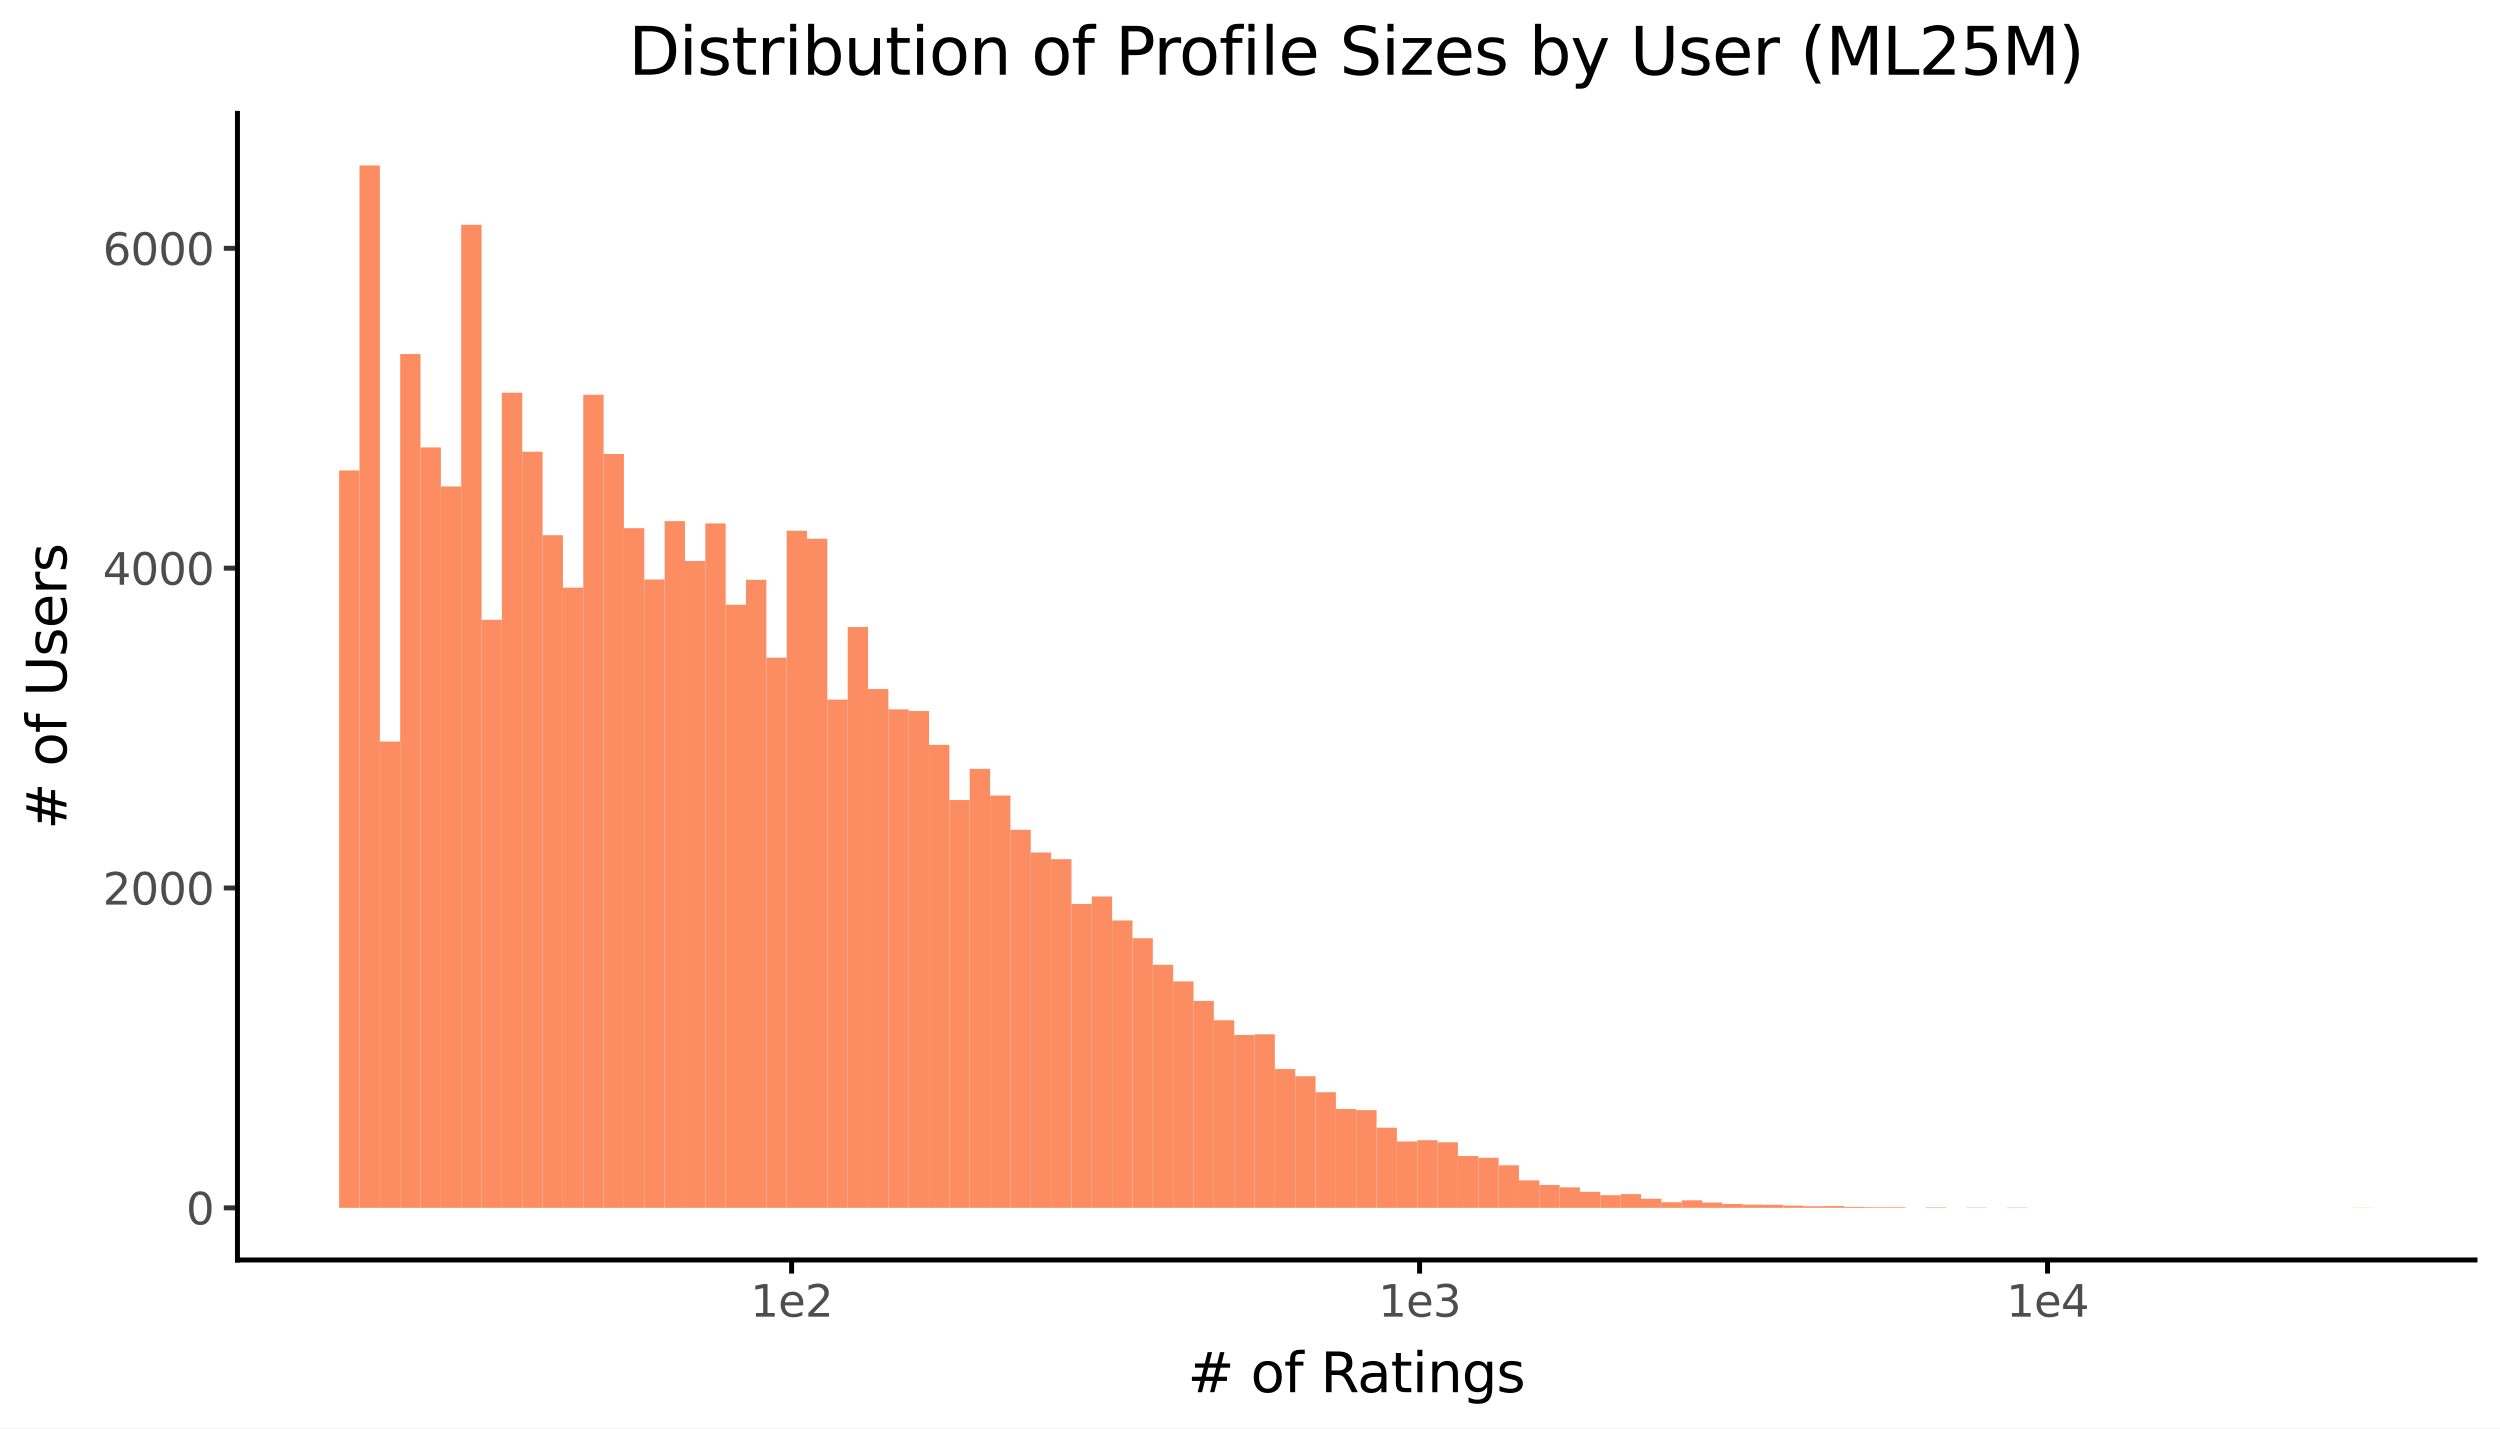 <svg xmlns:xlink="http://www.w3.org/1999/xlink" xmlns="http://www.w3.org/2000/svg" width="504pt" height="288pt" viewBox="0 0 504 288" version="1.1">
 <rect x="0" y="0" width="504" height="288" fill="#808080" stroke="none"/>
 <defs>
  <style type="text/css">*{stroke-linejoin: round; stroke-linecap: butt}</style>
 </defs>
 <g id="figure_1">
  <g id="patch_1">
   <path d="M 0 288  L 504 288  L 504 0  L 0 0  z " style="fill: #ffffff; stroke: #ffffff; stroke-linejoin: miter"/>
  </g>
  <g id="axes_1">
   <g id="patch_2">
    <path d="M 47.872 254.007  L 498.96 254.007  L 498.96 22.855  L 47.872 22.855  z " style="fill: #ffffff"/>
   </g>
   <g id="matplotlib.axis_1">
    <g id="xtick_1">
     <g id="line2d_1">
      <defs>
       <path id="md0ca471e26" d="M 0 0  L 0 2.75  " style="stroke: #000000"/>
      </defs>
      <g>
       <use xlink:href="#md0ca471e26" x="159.589" y="254.007" style="stroke: #000000"/>
      </g>
     </g>
     <g id="text_1">
      <!-- 1e2 -->
      <g style="fill: #4d4d4d" transform="translate(151.283 265.444) scale(0.088 -0.088)">
       <defs>
        <path id="DejaVuSans-31" d="M 794 531  L 1825 531  L 1825 4091  L 703 3866  L 703 4441  L 1819 4666  L 2450 4666  L 2450 531  L 3481 531  L 3481 0  L 794 0  L 794 531  z " transform="scale(0.016)"/>
        <path id="DejaVuSans-65" d="M 3597 1894  L 3597 1613  L 953 1613  Q 991 1019 1311 708  Q 1631 397 2203 397  Q 2534 397 2845 478  Q 3156 559 3463 722  L 3463 178  Q 3153 47 2828 -22  Q 2503 -91 2169 -91  Q 1331 -91 842 396  Q 353 884 353 1716  Q 353 2575 817 3079  Q 1281 3584 2069 3584  Q 2775 3584 3186 3129  Q 3597 2675 3597 1894  z M 3022 2063  Q 3016 2534 2758 2815  Q 2500 3097 2075 3097  Q 1594 3097 1305 2825  Q 1016 2553 972 2059  L 3022 2063  z " transform="scale(0.016)"/>
        <path id="DejaVuSans-32" d="M 1228 531  L 3431 531  L 3431 0  L 469 0  L 469 531  Q 828 903 1448 1529  Q 2069 2156 2228 2338  Q 2531 2678 2651 2914  Q 2772 3150 2772 3378  Q 2772 3750 2511 3984  Q 2250 4219 1831 4219  Q 1534 4219 1204 4116  Q 875 4013 500 3803  L 500 4441  Q 881 4594 1212 4672  Q 1544 4750 1819 4750  Q 2544 4750 2975 4387  Q 3406 4025 3406 3419  Q 3406 3131 3298 2873  Q 3191 2616 2906 2266  Q 2828 2175 2409 1742  Q 1991 1309 1228 531  z " transform="scale(0.016)"/>
       </defs>
       <use xlink:href="#DejaVuSans-31"/>
       <use xlink:href="#DejaVuSans-65" transform="translate(63.623 0)"/>
       <use xlink:href="#DejaVuSans-32" transform="translate(125.146 0)"/>
      </g>
     </g>
    </g>
    <g id="xtick_2">
     <g id="line2d_2">
      <g>
       <use xlink:href="#md0ca471e26" x="286.187" y="254.007" style="stroke: #000000"/>
      </g>
     </g>
     <g id="text_2">
      <!-- 1e3 -->
      <g style="fill: #4d4d4d" transform="translate(277.88 265.444) scale(0.088 -0.088)">
       <defs>
        <path id="DejaVuSans-33" d="M 2597 2516  Q 3050 2419 3304 2112  Q 3559 1806 3559 1356  Q 3559 666 3084 287  Q 2609 -91 1734 -91  Q 1441 -91 1130 -33  Q 819 25 488 141  L 488 750  Q 750 597 1062 519  Q 1375 441 1716 441  Q 2309 441 2620 675  Q 2931 909 2931 1356  Q 2931 1769 2642 2001  Q 2353 2234 1838 2234  L 1294 2234  L 1294 2753  L 1863 2753  Q 2328 2753 2575 2939  Q 2822 3125 2822 3475  Q 2822 3834 2567 4026  Q 2313 4219 1838 4219  Q 1578 4219 1281 4162  Q 984 4106 628 3988  L 628 4550  Q 988 4650 1302 4700  Q 1616 4750 1894 4750  Q 2613 4750 3031 4423  Q 3450 4097 3450 3541  Q 3450 3153 3228 2886  Q 3006 2619 2597 2516  z " transform="scale(0.016)"/>
       </defs>
       <use xlink:href="#DejaVuSans-31"/>
       <use xlink:href="#DejaVuSans-65" transform="translate(63.623 0)"/>
       <use xlink:href="#DejaVuSans-33" transform="translate(125.146 0)"/>
      </g>
     </g>
    </g>
    <g id="xtick_3">
     <g id="line2d_3">
      <g>
       <use xlink:href="#md0ca471e26" x="412.784" y="254.007" style="stroke: #000000"/>
      </g>
     </g>
     <g id="text_3">
      <!-- 1e4 -->
      <g style="fill: #4d4d4d" transform="translate(404.478 265.444) scale(0.088 -0.088)">
       <defs>
        <path id="DejaVuSans-34" d="M 2419 4116  L 825 1625  L 2419 1625  L 2419 4116  z M 2253 4666  L 3047 4666  L 3047 1625  L 3713 1625  L 3713 1100  L 3047 1100  L 3047 0  L 2419 0  L 2419 1100  L 313 1100  L 313 1709  L 2253 4666  z " transform="scale(0.016)"/>
       </defs>
       <use xlink:href="#DejaVuSans-31"/>
       <use xlink:href="#DejaVuSans-65" transform="translate(63.623 0)"/>
       <use xlink:href="#DejaVuSans-34" transform="translate(125.146 0)"/>
      </g>
     </g>
    </g>
    <g id="xtick_4"/>
    <g id="xtick_5"/>
    <g id="xtick_6"/>
    <g id="xtick_7"/>
    <g id="xtick_8"/>
    <g id="xtick_9"/>
    <g id="xtick_10"/>
    <g id="xtick_11"/>
    <g id="xtick_12"/>
    <g id="xtick_13"/>
    <g id="xtick_14"/>
    <g id="xtick_15"/>
    <g id="xtick_16"/>
    <g id="xtick_17"/>
    <g id="xtick_18"/>
    <g id="xtick_19"/>
    <g id="xtick_20"/>
    <g id="xtick_21"/>
    <g id="xtick_22"/>
    <g id="xtick_23"/>
    <g id="xtick_24"/>
    <g id="xtick_25"/>
    <g id="xtick_26"/>
    <g id="xtick_27"/>
    <g id="xtick_28"/>
    <g id="xtick_29"/>
    <g id="xtick_30"/>
   </g>
   <g id="matplotlib.axis_2">
    <g id="ytick_1">
     <g id="line2d_4">
      <path d="M 47.872 243.5  " style="fill: none; stroke: #333333; stroke-width: 1.5; stroke-linecap: square"/>
      <defs>
       <path id="m170c5e0c5e" d="M 0 0  L -2.75 0  " style="stroke: #333333"/>
      </defs>
      <g>
       <use xlink:href="#m170c5e0c5e" x="47.872" y="243.5" style="fill: #333333; stroke: #333333"/>
      </g>
     </g>
     <g id="text_4">
      <!-- 0 -->
      <g style="fill: #4d4d4d" transform="translate(37.523 246.844) scale(0.088 -0.088)">
       <defs>
        <path id="DejaVuSans-30" d="M 2034 4250  Q 1547 4250 1301 3770  Q 1056 3291 1056 2328  Q 1056 1369 1301 889  Q 1547 409 2034 409  Q 2525 409 2770 889  Q 3016 1369 3016 2328  Q 3016 3291 2770 3770  Q 2525 4250 2034 4250  z M 2034 4750  Q 2819 4750 3233 4129  Q 3647 3509 3647 2328  Q 3647 1150 3233 529  Q 2819 -91 2034 -91  Q 1250 -91 836 529  Q 422 1150 422 2328  Q 422 3509 836 4129  Q 1250 4750 2034 4750  z " transform="scale(0.016)"/>
       </defs>
       <use xlink:href="#DejaVuSans-30"/>
      </g>
     </g>
    </g>
    <g id="ytick_2">
     <g id="line2d_5">
      <path d="M 47.872 179.021  " style="fill: none; stroke: #333333; stroke-width: 1.5; stroke-linecap: square"/>
      <g>
       <use xlink:href="#m170c5e0c5e" x="47.872" y="179.021" style="fill: #333333; stroke: #333333"/>
      </g>
     </g>
     <g id="text_5">
      <!-- 2000 -->
      <g style="fill: #4d4d4d" transform="translate(20.726 182.364) scale(0.088 -0.088)">
       <use xlink:href="#DejaVuSans-32"/>
       <use xlink:href="#DejaVuSans-30" transform="translate(63.623 0)"/>
       <use xlink:href="#DejaVuSans-30" transform="translate(127.246 0)"/>
       <use xlink:href="#DejaVuSans-30" transform="translate(190.869 0)"/>
      </g>
     </g>
    </g>
    <g id="ytick_3">
     <g id="line2d_6">
      <path d="M 47.872 114.542  " style="fill: none; stroke: #333333; stroke-width: 1.5; stroke-linecap: square"/>
      <g>
       <use xlink:href="#m170c5e0c5e" x="47.872" y="114.542" style="fill: #333333; stroke: #333333"/>
      </g>
     </g>
     <g id="text_6">
      <!-- 4000 -->
      <g style="fill: #4d4d4d" transform="translate(20.726 117.885) scale(0.088 -0.088)">
       <use xlink:href="#DejaVuSans-34"/>
       <use xlink:href="#DejaVuSans-30" transform="translate(63.623 0)"/>
       <use xlink:href="#DejaVuSans-30" transform="translate(127.246 0)"/>
       <use xlink:href="#DejaVuSans-30" transform="translate(190.869 0)"/>
      </g>
     </g>
    </g>
    <g id="ytick_4">
     <g id="line2d_7">
      <path d="M 47.872 50.062  " style="fill: none; stroke: #333333; stroke-width: 1.5; stroke-linecap: square"/>
      <g>
       <use xlink:href="#m170c5e0c5e" x="47.872" y="50.062" style="fill: #333333; stroke: #333333"/>
      </g>
     </g>
     <g id="text_7">
      <!-- 6000 -->
      <g style="fill: #4d4d4d" transform="translate(20.726 53.406) scale(0.088 -0.088)">
       <defs>
        <path id="DejaVuSans-36" d="M 2113 2584  Q 1688 2584 1439 2293  Q 1191 2003 1191 1497  Q 1191 994 1439 701  Q 1688 409 2113 409  Q 2538 409 2786 701  Q 3034 994 3034 1497  Q 3034 2003 2786 2293  Q 2538 2584 2113 2584  z M 3366 4563  L 3366 3988  Q 3128 4100 2886 4159  Q 2644 4219 2406 4219  Q 1781 4219 1451 3797  Q 1122 3375 1075 2522  Q 1259 2794 1537 2939  Q 1816 3084 2150 3084  Q 2853 3084 3261 2657  Q 3669 2231 3669 1497  Q 3669 778 3244 343  Q 2819 -91 2113 -91  Q 1303 -91 875 529  Q 447 1150 447 2328  Q 447 3434 972 4092  Q 1497 4750 2381 4750  Q 2619 4750 2861 4703  Q 3103 4656 3366 4563  z " transform="scale(0.016)"/>
       </defs>
       <use xlink:href="#DejaVuSans-36"/>
       <use xlink:href="#DejaVuSans-30" transform="translate(63.623 0)"/>
       <use xlink:href="#DejaVuSans-30" transform="translate(127.246 0)"/>
       <use xlink:href="#DejaVuSans-30" transform="translate(190.869 0)"/>
      </g>
     </g>
    </g>
    <g id="ytick_5"/>
    <g id="ytick_6"/>
    <g id="ytick_7"/>
   </g>
   <g id="PolyCollection_1">
    <path d="M 68.376 243.5  L 68.376 94.843  L 72.477 94.843  L 72.477 243.5  z " clip-path="url(#p51cc320e4d)" style="fill: #fc8d62"/>
    <path d="M 72.477 243.5  L 72.477 33.362  L 76.578 33.362  L 76.578 243.5  z " clip-path="url(#p51cc320e4d)" style="fill: #fc8d62"/>
    <path d="M 76.578 243.5  L 76.578 149.489  L 80.678 149.489  L 80.678 243.5  z " clip-path="url(#p51cc320e4d)" style="fill: #fc8d62"/>
    <path d="M 80.678 243.5  L 80.678 71.373  L 84.779 71.373  L 84.779 243.5  z " clip-path="url(#p51cc320e4d)" style="fill: #fc8d62"/>
    <path d="M 84.779 243.5  L 84.779 90.201  L 88.88 90.201  L 88.88 243.5  z " clip-path="url(#p51cc320e4d)" style="fill: #fc8d62"/>
    <path d="M 88.88 243.5  L 88.88 98.067  L 92.981 98.067  L 92.981 243.5  z " clip-path="url(#p51cc320e4d)" style="fill: #fc8d62"/>
    <path d="M 92.981 243.5  L 92.981 45.323  L 97.082 45.323  L 97.082 243.5  z " clip-path="url(#p51cc320e4d)" style="fill: #fc8d62"/>
    <path d="M 97.082 243.5  L 97.082 124.955  L 101.182 124.955  L 101.182 243.5  z " clip-path="url(#p51cc320e4d)" style="fill: #fc8d62"/>
    <path d="M 101.182 243.5  L 101.182 79.175  L 105.283 79.175  L 105.283 243.5  z " clip-path="url(#p51cc320e4d)" style="fill: #fc8d62"/>
    <path d="M 105.283 243.5  L 105.283 91.071  L 109.384 91.071  L 109.384 243.5  z " clip-path="url(#p51cc320e4d)" style="fill: #fc8d62"/>
    <path d="M 109.384 243.5  L 109.384 107.9  L 113.485 107.9  L 113.485 243.5  z " clip-path="url(#p51cc320e4d)" style="fill: #fc8d62"/>
    <path d="M 113.485 243.5  L 113.485 118.475  L 117.586 118.475  L 117.586 243.5  z " clip-path="url(#p51cc320e4d)" style="fill: #fc8d62"/>
    <path d="M 117.586 243.5  L 117.586 79.594  L 121.686 79.594  L 121.686 243.5  z " clip-path="url(#p51cc320e4d)" style="fill: #fc8d62"/>
    <path d="M 121.686 243.5  L 121.686 91.522  L 125.787 91.522  L 125.787 243.5  z " clip-path="url(#p51cc320e4d)" style="fill: #fc8d62"/>
    <path d="M 125.787 243.5  L 125.787 106.482  L 129.888 106.482  L 129.888 243.5  z " clip-path="url(#p51cc320e4d)" style="fill: #fc8d62"/>
    <path d="M 129.888 243.5  L 129.888 116.831  L 133.989 116.831  L 133.989 243.5  z " clip-path="url(#p51cc320e4d)" style="fill: #fc8d62"/>
    <path d="M 133.989 243.5  L 133.989 105.063  L 138.09 105.063  L 138.09 243.5  z " clip-path="url(#p51cc320e4d)" style="fill: #fc8d62"/>
    <path d="M 138.09 243.5  L 138.09 113.091  L 142.19 113.091  L 142.19 243.5  z " clip-path="url(#p51cc320e4d)" style="fill: #fc8d62"/>
    <path d="M 142.19 243.5  L 142.19 105.514  L 146.291 105.514  L 146.291 243.5  z " clip-path="url(#p51cc320e4d)" style="fill: #fc8d62"/>
    <path d="M 146.291 243.5  L 146.291 121.924  L 150.392 121.924  L 150.392 243.5  z " clip-path="url(#p51cc320e4d)" style="fill: #fc8d62"/>
    <path d="M 150.392 243.5  L 150.392 116.895  L 154.493 116.895  L 154.493 243.5  z " clip-path="url(#p51cc320e4d)" style="fill: #fc8d62"/>
    <path d="M 154.493 243.5  L 154.493 132.596  L 158.594 132.596  L 158.594 243.5  z " clip-path="url(#p51cc320e4d)" style="fill: #fc8d62"/>
    <path d="M 158.594 243.5  L 158.594 106.998  L 162.694 106.998  L 162.694 243.5  z " clip-path="url(#p51cc320e4d)" style="fill: #fc8d62"/>
    <path d="M 162.694 243.5  L 162.694 108.609  L 166.795 108.609  L 166.795 243.5  z " clip-path="url(#p51cc320e4d)" style="fill: #fc8d62"/>
    <path d="M 166.795 243.5  L 166.795 141.043  L 170.896 141.043  L 170.896 243.5  z " clip-path="url(#p51cc320e4d)" style="fill: #fc8d62"/>
    <path d="M 170.896 243.5  L 170.896 126.406  L 174.997 126.406  L 174.997 243.5  z " clip-path="url(#p51cc320e4d)" style="fill: #fc8d62"/>
    <path d="M 174.997 243.5  L 174.997 138.915  L 179.098 138.915  L 179.098 243.5  z " clip-path="url(#p51cc320e4d)" style="fill: #fc8d62"/>
    <path d="M 179.098 243.5  L 179.098 143.009  L 183.198 143.009  L 183.198 243.5  z " clip-path="url(#p51cc320e4d)" style="fill: #fc8d62"/>
    <path d="M 183.198 243.5  L 183.198 143.332  L 187.299 143.332  L 187.299 243.5  z " clip-path="url(#p51cc320e4d)" style="fill: #fc8d62"/>
    <path d="M 187.299 243.5  L 187.299 150.166  L 191.4 150.166  L 191.4 243.5  z " clip-path="url(#p51cc320e4d)" style="fill: #fc8d62"/>
    <path d="M 191.4 243.5  L 191.4 161.289  L 195.501 161.289  L 195.501 243.5  z " clip-path="url(#p51cc320e4d)" style="fill: #fc8d62"/>
    <path d="M 195.501 243.5  L 195.501 155.002  L 199.602 155.002  L 199.602 243.5  z " clip-path="url(#p51cc320e4d)" style="fill: #fc8d62"/>
    <path d="M 199.602 243.5  L 199.602 160.386  L 203.702 160.386  L 203.702 243.5  z " clip-path="url(#p51cc320e4d)" style="fill: #fc8d62"/>
    <path d="M 203.702 243.5  L 203.702 167.286  L 207.803 167.286  L 207.803 243.5  z " clip-path="url(#p51cc320e4d)" style="fill: #fc8d62"/>
    <path d="M 207.803 243.5  L 207.803 171.864  L 211.904 171.864  L 211.904 243.5  z " clip-path="url(#p51cc320e4d)" style="fill: #fc8d62"/>
    <path d="M 211.904 243.5  L 211.904 173.218  L 216.005 173.218  L 216.005 243.5  z " clip-path="url(#p51cc320e4d)" style="fill: #fc8d62"/>
    <path d="M 216.005 243.5  L 216.005 182.245  L 220.106 182.245  L 220.106 243.5  z " clip-path="url(#p51cc320e4d)" style="fill: #fc8d62"/>
    <path d="M 220.106 243.5  L 220.106 180.73  L 224.206 180.73  L 224.206 243.5  z " clip-path="url(#p51cc320e4d)" style="fill: #fc8d62"/>
    <path d="M 224.206 243.5  L 224.206 185.566  L 228.307 185.566  L 228.307 243.5  z " clip-path="url(#p51cc320e4d)" style="fill: #fc8d62"/>
    <path d="M 228.307 243.5  L 228.307 189.144  L 232.408 189.144  L 232.408 243.5  z " clip-path="url(#p51cc320e4d)" style="fill: #fc8d62"/>
    <path d="M 232.408 243.5  L 232.408 194.496  L 236.509 194.496  L 236.509 243.5  z " clip-path="url(#p51cc320e4d)" style="fill: #fc8d62"/>
    <path d="M 236.509 243.5  L 236.509 197.849  L 240.61 197.849  L 240.61 243.5  z " clip-path="url(#p51cc320e4d)" style="fill: #fc8d62"/>
    <path d="M 240.61 243.5  L 240.61 201.782  L 244.71 201.782  L 244.71 243.5  z " clip-path="url(#p51cc320e4d)" style="fill: #fc8d62"/>
    <path d="M 244.71 243.5  L 244.71 205.683  L 248.811 205.683  L 248.811 243.5  z " clip-path="url(#p51cc320e4d)" style="fill: #fc8d62"/>
    <path d="M 248.811 243.5  L 248.811 208.649  L 252.912 208.649  L 252.912 243.5  z " clip-path="url(#p51cc320e4d)" style="fill: #fc8d62"/>
    <path d="M 252.912 243.5  L 252.912 208.52  L 257.013 208.52  L 257.013 243.5  z " clip-path="url(#p51cc320e4d)" style="fill: #fc8d62"/>
    <path d="M 257.013 243.5  L 257.013 215.516  L 261.114 215.516  L 261.114 243.5  z " clip-path="url(#p51cc320e4d)" style="fill: #fc8d62"/>
    <path d="M 261.114 243.5  L 261.114 216.967  L 265.214 216.967  L 265.214 243.5  z " clip-path="url(#p51cc320e4d)" style="fill: #fc8d62"/>
    <path d="M 265.214 243.5  L 265.214 220.191  L 269.315 220.191  L 269.315 243.5  z " clip-path="url(#p51cc320e4d)" style="fill: #fc8d62"/>
    <path d="M 269.315 243.5  L 269.315 223.576  L 273.416 223.576  L 273.416 243.5  z " clip-path="url(#p51cc320e4d)" style="fill: #fc8d62"/>
    <path d="M 273.416 243.5  L 273.416 223.802  L 277.517 223.802  L 277.517 243.5  z " clip-path="url(#p51cc320e4d)" style="fill: #fc8d62"/>
    <path d="M 277.517 243.5  L 277.517 227.348  L 281.618 227.348  L 281.618 243.5  z " clip-path="url(#p51cc320e4d)" style="fill: #fc8d62"/>
    <path d="M 281.618 243.5  L 281.618 230.121  L 285.718 230.121  L 285.718 243.5  z " clip-path="url(#p51cc320e4d)" style="fill: #fc8d62"/>
    <path d="M 285.718 243.5  L 285.718 229.863  L 289.819 229.863  L 289.819 243.5  z " clip-path="url(#p51cc320e4d)" style="fill: #fc8d62"/>
    <path d="M 289.819 243.5  L 289.819 230.282  L 293.92 230.282  L 293.92 243.5  z " clip-path="url(#p51cc320e4d)" style="fill: #fc8d62"/>
    <path d="M 293.92 243.5  L 293.92 233.055  L 298.021 233.055  L 298.021 243.5  z " clip-path="url(#p51cc320e4d)" style="fill: #fc8d62"/>
    <path d="M 298.021 243.5  L 298.021 233.409  L 302.122 233.409  L 302.122 243.5  z " clip-path="url(#p51cc320e4d)" style="fill: #fc8d62"/>
    <path d="M 302.122 243.5  L 302.122 234.925  L 306.222 234.925  L 306.222 243.5  z " clip-path="url(#p51cc320e4d)" style="fill: #fc8d62"/>
    <path d="M 306.222 243.5  L 306.222 237.955  L 310.323 237.955  L 310.323 243.5  z " clip-path="url(#p51cc320e4d)" style="fill: #fc8d62"/>
    <path d="M 310.323 243.5  L 310.323 238.89  L 314.424 238.89  L 314.424 243.5  z " clip-path="url(#p51cc320e4d)" style="fill: #fc8d62"/>
    <path d="M 314.424 243.5  L 314.424 239.374  L 318.525 239.374  L 318.525 243.5  z " clip-path="url(#p51cc320e4d)" style="fill: #fc8d62"/>
    <path d="M 318.525 243.5  L 318.525 240.276  L 322.626 240.276  L 322.626 243.5  z " clip-path="url(#p51cc320e4d)" style="fill: #fc8d62"/>
    <path d="M 322.626 243.5  L 322.626 240.953  L 326.726 240.953  L 326.726 243.5  z " clip-path="url(#p51cc320e4d)" style="fill: #fc8d62"/>
    <path d="M 326.726 243.5  L 326.726 240.728  L 330.827 240.728  L 330.827 243.5  z " clip-path="url(#p51cc320e4d)" style="fill: #fc8d62"/>
    <path d="M 330.827 243.5  L 330.827 241.663  L 334.928 241.663  L 334.928 243.5  z " clip-path="url(#p51cc320e4d)" style="fill: #fc8d62"/>
    <path d="M 334.928 243.5  L 334.928 242.372  L 339.029 242.372  L 339.029 243.5  z " clip-path="url(#p51cc320e4d)" style="fill: #fc8d62"/>
    <path d="M 339.029 243.5  L 339.029 241.985  L 343.13 241.985  L 343.13 243.5  z " clip-path="url(#p51cc320e4d)" style="fill: #fc8d62"/>
    <path d="M 343.13 243.5  L 343.13 242.436  L 347.23 242.436  L 347.23 243.5  z " clip-path="url(#p51cc320e4d)" style="fill: #fc8d62"/>
    <path d="M 347.23 243.5  L 347.23 242.727  L 351.331 242.727  L 351.331 243.5  z " clip-path="url(#p51cc320e4d)" style="fill: #fc8d62"/>
    <path d="M 351.331 243.5  L 351.331 242.856  L 355.432 242.856  L 355.432 243.5  z " clip-path="url(#p51cc320e4d)" style="fill: #fc8d62"/>
    <path d="M 355.432 243.5  L 355.432 242.888  L 359.533 242.888  L 359.533 243.5  z " clip-path="url(#p51cc320e4d)" style="fill: #fc8d62"/>
    <path d="M 359.533 243.5  L 359.533 243.049  L 363.634 243.049  L 363.634 243.5  z " clip-path="url(#p51cc320e4d)" style="fill: #fc8d62"/>
    <path d="M 363.634 243.5  L 363.634 243.178  L 367.734 243.178  L 367.734 243.5  z " clip-path="url(#p51cc320e4d)" style="fill: #fc8d62"/>
    <path d="M 367.734 243.5  L 367.734 243.146  L 371.835 243.146  L 371.835 243.5  z " clip-path="url(#p51cc320e4d)" style="fill: #fc8d62"/>
    <path d="M 371.835 243.5  L 371.835 243.307  L 375.936 243.307  L 375.936 243.5  z " clip-path="url(#p51cc320e4d)" style="fill: #fc8d62"/>
    <path d="M 375.936 243.5  L 375.936 243.371  L 380.037 243.371  L 380.037 243.5  z " clip-path="url(#p51cc320e4d)" style="fill: #fc8d62"/>
    <path d="M 380.037 243.5  L 380.037 243.371  L 384.138 243.371  L 384.138 243.5  z " clip-path="url(#p51cc320e4d)" style="fill: #fc8d62"/>
    <path d="M 384.138 243.5  L 384.138 243.5  L 388.238 243.5  L 388.238 243.5  z " clip-path="url(#p51cc320e4d)" style="fill: #fc8d62"/>
    <path d="M 388.238 243.5  L 388.238 243.404  L 392.339 243.404  L 392.339 243.5  z " clip-path="url(#p51cc320e4d)" style="fill: #fc8d62"/>
    <path d="M 392.339 243.5  L 392.339 243.5  L 396.44 243.5  L 396.44 243.5  z " clip-path="url(#p51cc320e4d)" style="fill: #fc8d62"/>
    <path d="M 396.44 243.5  L 396.44 243.436  L 400.541 243.436  L 400.541 243.5  z " clip-path="url(#p51cc320e4d)" style="fill: #fc8d62"/>
    <path d="M 400.541 243.5  L 400.541 243.5  L 404.642 243.5  L 404.642 243.5  z " clip-path="url(#p51cc320e4d)" style="fill: #fc8d62"/>
    <path d="M 404.642 243.5  L 404.642 243.436  L 408.742 243.436  L 408.742 243.5  z " clip-path="url(#p51cc320e4d)" style="fill: #fc8d62"/>
    <path d="M 408.742 243.5  L 408.742 243.5  L 412.843 243.5  L 412.843 243.5  z " clip-path="url(#p51cc320e4d)" style="fill: #fc8d62"/>
    <path d="M 412.843 243.5  L 412.843 243.5  L 416.944 243.5  L 416.944 243.5  z " clip-path="url(#p51cc320e4d)" style="fill: #fc8d62"/>
    <path d="M 416.944 243.5  L 416.944 243.5  L 421.045 243.5  L 421.045 243.5  z " clip-path="url(#p51cc320e4d)" style="fill: #fc8d62"/>
    <path d="M 421.045 243.5  L 421.045 243.5  L 425.146 243.5  L 425.146 243.5  z " clip-path="url(#p51cc320e4d)" style="fill: #fc8d62"/>
    <path d="M 425.146 243.5  L 425.146 243.5  L 429.246 243.5  L 429.246 243.5  z " clip-path="url(#p51cc320e4d)" style="fill: #fc8d62"/>
    <path d="M 429.246 243.5  L 429.246 243.5  L 433.347 243.5  L 433.347 243.5  z " clip-path="url(#p51cc320e4d)" style="fill: #fc8d62"/>
    <path d="M 433.347 243.5  L 433.347 243.5  L 437.448 243.5  L 437.448 243.5  z " clip-path="url(#p51cc320e4d)" style="fill: #fc8d62"/>
    <path d="M 437.448 243.5  L 437.448 243.5  L 441.549 243.5  L 441.549 243.5  z " clip-path="url(#p51cc320e4d)" style="fill: #fc8d62"/>
    <path d="M 441.549 243.5  L 441.549 243.5  L 445.65 243.5  L 445.65 243.5  z " clip-path="url(#p51cc320e4d)" style="fill: #fc8d62"/>
    <path d="M 445.65 243.5  L 445.65 243.5  L 449.75 243.5  L 449.75 243.5  z " clip-path="url(#p51cc320e4d)" style="fill: #fc8d62"/>
    <path d="M 449.75 243.5  L 449.75 243.5  L 453.851 243.5  L 453.851 243.5  z " clip-path="url(#p51cc320e4d)" style="fill: #fc8d62"/>
    <path d="M 453.851 243.5  L 453.851 243.5  L 457.952 243.5  L 457.952 243.5  z " clip-path="url(#p51cc320e4d)" style="fill: #fc8d62"/>
    <path d="M 457.952 243.5  L 457.952 243.5  L 462.053 243.5  L 462.053 243.5  z " clip-path="url(#p51cc320e4d)" style="fill: #fc8d62"/>
    <path d="M 462.053 243.5  L 462.053 243.5  L 466.154 243.5  L 466.154 243.5  z " clip-path="url(#p51cc320e4d)" style="fill: #fc8d62"/>
    <path d="M 466.154 243.5  L 466.154 243.5  L 470.254 243.5  L 470.254 243.5  z " clip-path="url(#p51cc320e4d)" style="fill: #fc8d62"/>
    <path d="M 470.254 243.5  L 470.254 243.5  L 474.355 243.5  L 474.355 243.5  z " clip-path="url(#p51cc320e4d)" style="fill: #fc8d62"/>
    <path d="M 474.355 243.5  L 474.355 243.468  L 478.456 243.468  L 478.456 243.5  z " clip-path="url(#p51cc320e4d)" style="fill: #fc8d62"/>
   </g>
   <g id="patch_3">
    <path d="M 47.872 254.007  L 47.872 22.855  " style="fill: none; stroke: #000000; stroke-linejoin: miter; stroke-linecap: square"/>
   </g>
   <g id="patch_4">
    <path d="M 47.872 254.007  L 498.96 254.007  " style="fill: none; stroke: #000000; stroke-linejoin: miter; stroke-linecap: square"/>
   </g>
  </g>
  <g id="text_8">
   <!-- Distribution of Profile Sizes by User (ML25M) -->
   <g transform="translate(126.706 15.07) scale(0.132 -0.132)">
    <defs>
     <path id="DejaVuSans-44" d="M 1259 4147  L 1259 519  L 2022 519  Q 2988 519 3436 956  Q 3884 1394 3884 2338  Q 3884 3275 3436 3711  Q 2988 4147 2022 4147  L 1259 4147  z M 628 4666  L 1925 4666  Q 3281 4666 3915 4102  Q 4550 3538 4550 2338  Q 4550 1131 3912 565  Q 3275 0 1925 0  L 628 0  L 628 4666  z " transform="scale(0.016)"/>
     <path id="DejaVuSans-69" d="M 603 3500  L 1178 3500  L 1178 0  L 603 0  L 603 3500  z M 603 4863  L 1178 4863  L 1178 4134  L 603 4134  L 603 4863  z " transform="scale(0.016)"/>
     <path id="DejaVuSans-73" d="M 2834 3397  L 2834 2853  Q 2591 2978 2328 3040  Q 2066 3103 1784 3103  Q 1356 3103 1142 2972  Q 928 2841 928 2578  Q 928 2378 1081 2264  Q 1234 2150 1697 2047  L 1894 2003  Q 2506 1872 2764 1633  Q 3022 1394 3022 966  Q 3022 478 2636 193  Q 2250 -91 1575 -91  Q 1294 -91 989 -36  Q 684 19 347 128  L 347 722  Q 666 556 975 473  Q 1284 391 1588 391  Q 1994 391 2212 530  Q 2431 669 2431 922  Q 2431 1156 2273 1281  Q 2116 1406 1581 1522  L 1381 1569  Q 847 1681 609 1914  Q 372 2147 372 2553  Q 372 3047 722 3315  Q 1072 3584 1716 3584  Q 2034 3584 2315 3537  Q 2597 3491 2834 3397  z " transform="scale(0.016)"/>
     <path id="DejaVuSans-74" d="M 1172 4494  L 1172 3500  L 2356 3500  L 2356 3053  L 1172 3053  L 1172 1153  Q 1172 725 1289 603  Q 1406 481 1766 481  L 2356 481  L 2356 0  L 1766 0  Q 1100 0 847 248  Q 594 497 594 1153  L 594 3053  L 172 3053  L 172 3500  L 594 3500  L 594 4494  L 1172 4494  z " transform="scale(0.016)"/>
     <path id="DejaVuSans-72" d="M 2631 2963  Q 2534 3019 2420 3045  Q 2306 3072 2169 3072  Q 1681 3072 1420 2755  Q 1159 2438 1159 1844  L 1159 0  L 581 0  L 581 3500  L 1159 3500  L 1159 2956  Q 1341 3275 1631 3429  Q 1922 3584 2338 3584  Q 2397 3584 2469 3576  Q 2541 3569 2628 3553  L 2631 2963  z " transform="scale(0.016)"/>
     <path id="DejaVuSans-62" d="M 3116 1747  Q 3116 2381 2855 2742  Q 2594 3103 2138 3103  Q 1681 3103 1420 2742  Q 1159 2381 1159 1747  Q 1159 1113 1420 752  Q 1681 391 2138 391  Q 2594 391 2855 752  Q 3116 1113 3116 1747  z M 1159 2969  Q 1341 3281 1617 3432  Q 1894 3584 2278 3584  Q 2916 3584 3314 3078  Q 3713 2572 3713 1747  Q 3713 922 3314 415  Q 2916 -91 2278 -91  Q 1894 -91 1617 61  Q 1341 213 1159 525  L 1159 0  L 581 0  L 581 4863  L 1159 4863  L 1159 2969  z " transform="scale(0.016)"/>
     <path id="DejaVuSans-75" d="M 544 1381  L 544 3500  L 1119 3500  L 1119 1403  Q 1119 906 1312 657  Q 1506 409 1894 409  Q 2359 409 2629 706  Q 2900 1003 2900 1516  L 2900 3500  L 3475 3500  L 3475 0  L 2900 0  L 2900 538  Q 2691 219 2414 64  Q 2138 -91 1772 -91  Q 1169 -91 856 284  Q 544 659 544 1381  z M 1991 3584  L 1991 3584  z " transform="scale(0.016)"/>
     <path id="DejaVuSans-6f" d="M 1959 3097  Q 1497 3097 1228 2736  Q 959 2375 959 1747  Q 959 1119 1226 758  Q 1494 397 1959 397  Q 2419 397 2687 759  Q 2956 1122 2956 1747  Q 2956 2369 2687 2733  Q 2419 3097 1959 3097  z M 1959 3584  Q 2709 3584 3137 3096  Q 3566 2609 3566 1747  Q 3566 888 3137 398  Q 2709 -91 1959 -91  Q 1206 -91 779 398  Q 353 888 353 1747  Q 353 2609 779 3096  Q 1206 3584 1959 3584  z " transform="scale(0.016)"/>
     <path id="DejaVuSans-6e" d="M 3513 2113  L 3513 0  L 2938 0  L 2938 2094  Q 2938 2591 2744 2837  Q 2550 3084 2163 3084  Q 1697 3084 1428 2787  Q 1159 2491 1159 1978  L 1159 0  L 581 0  L 581 3500  L 1159 3500  L 1159 2956  Q 1366 3272 1645 3428  Q 1925 3584 2291 3584  Q 2894 3584 3203 3211  Q 3513 2838 3513 2113  z " transform="scale(0.016)"/>
     <path id="DejaVuSans-20" transform="scale(0.016)"/>
     <path id="DejaVuSans-66" d="M 2375 4863  L 2375 4384  L 1825 4384  Q 1516 4384 1395 4259  Q 1275 4134 1275 3809  L 1275 3500  L 2222 3500  L 2222 3053  L 1275 3053  L 1275 0  L 697 0  L 697 3053  L 147 3053  L 147 3500  L 697 3500  L 697 3744  Q 697 4328 969 4595  Q 1241 4863 1831 4863  L 2375 4863  z " transform="scale(0.016)"/>
     <path id="DejaVuSans-50" d="M 1259 4147  L 1259 2394  L 2053 2394  Q 2494 2394 2734 2622  Q 2975 2850 2975 3272  Q 2975 3691 2734 3919  Q 2494 4147 2053 4147  L 1259 4147  z M 628 4666  L 2053 4666  Q 2838 4666 3239 4311  Q 3641 3956 3641 3272  Q 3641 2581 3239 2228  Q 2838 1875 2053 1875  L 1259 1875  L 1259 0  L 628 0  L 628 4666  z " transform="scale(0.016)"/>
     <path id="DejaVuSans-6c" d="M 603 4863  L 1178 4863  L 1178 0  L 603 0  L 603 4863  z " transform="scale(0.016)"/>
     <path id="DejaVuSans-53" d="M 3425 4513  L 3425 3897  Q 3066 4069 2747 4153  Q 2428 4238 2131 4238  Q 1616 4238 1336 4038  Q 1056 3838 1056 3469  Q 1056 3159 1242 3001  Q 1428 2844 1947 2747  L 2328 2669  Q 3034 2534 3370 2195  Q 3706 1856 3706 1288  Q 3706 609 3251 259  Q 2797 -91 1919 -91  Q 1588 -91 1214 -16  Q 841 59 441 206  L 441 856  Q 825 641 1194 531  Q 1563 422 1919 422  Q 2459 422 2753 634  Q 3047 847 3047 1241  Q 3047 1584 2836 1778  Q 2625 1972 2144 2069  L 1759 2144  Q 1053 2284 737 2584  Q 422 2884 422 3419  Q 422 4038 858 4394  Q 1294 4750 2059 4750  Q 2388 4750 2728 4690  Q 3069 4631 3425 4513  z " transform="scale(0.016)"/>
     <path id="DejaVuSans-7a" d="M 353 3500  L 3084 3500  L 3084 2975  L 922 459  L 3084 459  L 3084 0  L 275 0  L 275 525  L 2438 3041  L 353 3041  L 353 3500  z " transform="scale(0.016)"/>
     <path id="DejaVuSans-79" d="M 2059 -325  Q 1816 -950 1584 -1140  Q 1353 -1331 966 -1331  L 506 -1331  L 506 -850  L 844 -850  Q 1081 -850 1212 -737  Q 1344 -625 1503 -206  L 1606 56  L 191 3500  L 800 3500  L 1894 763  L 2988 3500  L 3597 3500  L 2059 -325  z " transform="scale(0.016)"/>
     <path id="DejaVuSans-55" d="M 556 4666  L 1191 4666  L 1191 1831  Q 1191 1081 1462 751  Q 1734 422 2344 422  Q 2950 422 3222 751  Q 3494 1081 3494 1831  L 3494 4666  L 4128 4666  L 4128 1753  Q 4128 841 3676 375  Q 3225 -91 2344 -91  Q 1459 -91 1007 375  Q 556 841 556 1753  L 556 4666  z " transform="scale(0.016)"/>
     <path id="DejaVuSans-28" d="M 1984 4856  Q 1566 4138 1362 3434  Q 1159 2731 1159 2009  Q 1159 1288 1364 580  Q 1569 -128 1984 -844  L 1484 -844  Q 1016 -109 783 600  Q 550 1309 550 2009  Q 550 2706 781 3412  Q 1013 4119 1484 4856  L 1984 4856  z " transform="scale(0.016)"/>
     <path id="DejaVuSans-4d" d="M 628 4666  L 1569 4666  L 2759 1491  L 3956 4666  L 4897 4666  L 4897 0  L 4281 0  L 4281 4097  L 3078 897  L 2444 897  L 1241 4097  L 1241 0  L 628 0  L 628 4666  z " transform="scale(0.016)"/>
     <path id="DejaVuSans-4c" d="M 628 4666  L 1259 4666  L 1259 531  L 3531 531  L 3531 0  L 628 0  L 628 4666  z " transform="scale(0.016)"/>
     <path id="DejaVuSans-35" d="M 691 4666  L 3169 4666  L 3169 4134  L 1269 4134  L 1269 2991  Q 1406 3038 1543 3061  Q 1681 3084 1819 3084  Q 2600 3084 3056 2656  Q 3513 2228 3513 1497  Q 3513 744 3044 326  Q 2575 -91 1722 -91  Q 1428 -91 1123 -41  Q 819 9 494 109  L 494 744  Q 775 591 1075 516  Q 1375 441 1709 441  Q 2250 441 2565 725  Q 2881 1009 2881 1497  Q 2881 1984 2565 2268  Q 2250 2553 1709 2553  Q 1456 2553 1204 2497  Q 953 2441 691 2322  L 691 4666  z " transform="scale(0.016)"/>
     <path id="DejaVuSans-29" d="M 513 4856  L 1013 4856  Q 1481 4119 1714 3412  Q 1947 2706 1947 2009  Q 1947 1309 1714 600  Q 1481 -109 1013 -844  L 513 -844  Q 928 -128 1133 580  Q 1338 1288 1338 2009  Q 1338 2731 1133 3434  Q 928 4138 513 4856  z " transform="scale(0.016)"/>
    </defs>
    <use xlink:href="#DejaVuSans-44"/>
    <use xlink:href="#DejaVuSans-69" transform="translate(77.002 0)"/>
    <use xlink:href="#DejaVuSans-73" transform="translate(104.785 0)"/>
    <use xlink:href="#DejaVuSans-74" transform="translate(156.885 0)"/>
    <use xlink:href="#DejaVuSans-72" transform="translate(196.094 0)"/>
    <use xlink:href="#DejaVuSans-69" transform="translate(237.207 0)"/>
    <use xlink:href="#DejaVuSans-62" transform="translate(264.99 0)"/>
    <use xlink:href="#DejaVuSans-75" transform="translate(328.467 0)"/>
    <use xlink:href="#DejaVuSans-74" transform="translate(391.846 0)"/>
    <use xlink:href="#DejaVuSans-69" transform="translate(431.055 0)"/>
    <use xlink:href="#DejaVuSans-6f" transform="translate(458.838 0)"/>
    <use xlink:href="#DejaVuSans-6e" transform="translate(520.02 0)"/>
    <use xlink:href="#DejaVuSans-20" transform="translate(583.398 0)"/>
    <use xlink:href="#DejaVuSans-6f" transform="translate(615.186 0)"/>
    <use xlink:href="#DejaVuSans-66" transform="translate(676.367 0)"/>
    <use xlink:href="#DejaVuSans-20" transform="translate(711.572 0)"/>
    <use xlink:href="#DejaVuSans-50" transform="translate(743.359 0)"/>
    <use xlink:href="#DejaVuSans-72" transform="translate(801.912 0)"/>
    <use xlink:href="#DejaVuSans-6f" transform="translate(840.775 0)"/>
    <use xlink:href="#DejaVuSans-66" transform="translate(901.957 0)"/>
    <use xlink:href="#DejaVuSans-69" transform="translate(937.162 0)"/>
    <use xlink:href="#DejaVuSans-6c" transform="translate(964.945 0)"/>
    <use xlink:href="#DejaVuSans-65" transform="translate(992.729 0)"/>
    <use xlink:href="#DejaVuSans-20" transform="translate(1054.252 0)"/>
    <use xlink:href="#DejaVuSans-53" transform="translate(1086.039 0)"/>
    <use xlink:href="#DejaVuSans-69" transform="translate(1149.516 0)"/>
    <use xlink:href="#DejaVuSans-7a" transform="translate(1177.299 0)"/>
    <use xlink:href="#DejaVuSans-65" transform="translate(1229.789 0)"/>
    <use xlink:href="#DejaVuSans-73" transform="translate(1291.312 0)"/>
    <use xlink:href="#DejaVuSans-20" transform="translate(1343.412 0)"/>
    <use xlink:href="#DejaVuSans-62" transform="translate(1375.199 0)"/>
    <use xlink:href="#DejaVuSans-79" transform="translate(1438.676 0)"/>
    <use xlink:href="#DejaVuSans-20" transform="translate(1497.855 0)"/>
    <use xlink:href="#DejaVuSans-55" transform="translate(1529.643 0)"/>
    <use xlink:href="#DejaVuSans-73" transform="translate(1602.836 0)"/>
    <use xlink:href="#DejaVuSans-65" transform="translate(1654.936 0)"/>
    <use xlink:href="#DejaVuSans-72" transform="translate(1716.459 0)"/>
    <use xlink:href="#DejaVuSans-20" transform="translate(1757.572 0)"/>
    <use xlink:href="#DejaVuSans-28" transform="translate(1789.359 0)"/>
    <use xlink:href="#DejaVuSans-4d" transform="translate(1828.373 0)"/>
    <use xlink:href="#DejaVuSans-4c" transform="translate(1914.652 0)"/>
    <use xlink:href="#DejaVuSans-32" transform="translate(1970.365 0)"/>
    <use xlink:href="#DejaVuSans-35" transform="translate(2033.988 0)"/>
    <use xlink:href="#DejaVuSans-4d" transform="translate(2097.611 0)"/>
    <use xlink:href="#DejaVuSans-29" transform="translate(2183.891 0)"/>
   </g>
  </g>
  <g id="text_9">
   <!-- # of Ratings -->
   <g transform="translate(239.415 280.672) scale(0.11 -0.11)">
    <defs>
     <path id="DejaVuSans-23" d="M 3272 2816  L 2363 2816  L 2100 1772  L 3016 1772  L 3272 2816  z M 2803 4594  L 2478 3297  L 3391 3297  L 3719 4594  L 4219 4594  L 3897 3297  L 4872 3297  L 4872 2816  L 3775 2816  L 3519 1772  L 4513 1772  L 4513 1294  L 3397 1294  L 3072 0  L 2572 0  L 2894 1294  L 1978 1294  L 1656 0  L 1153 0  L 1478 1294  L 494 1294  L 494 1772  L 1594 1772  L 1856 2816  L 850 2816  L 850 3297  L 1978 3297  L 2297 4594  L 2803 4594  z " transform="scale(0.016)"/>
     <path id="DejaVuSans-52" d="M 2841 2188  Q 3044 2119 3236 1894  Q 3428 1669 3622 1275  L 4263 0  L 3584 0  L 2988 1197  Q 2756 1666 2539 1819  Q 2322 1972 1947 1972  L 1259 1972  L 1259 0  L 628 0  L 628 4666  L 2053 4666  Q 2853 4666 3247 4331  Q 3641 3997 3641 3322  Q 3641 2881 3436 2590  Q 3231 2300 2841 2188  z M 1259 4147  L 1259 2491  L 2053 2491  Q 2509 2491 2742 2702  Q 2975 2913 2975 3322  Q 2975 3731 2742 3939  Q 2509 4147 2053 4147  L 1259 4147  z " transform="scale(0.016)"/>
     <path id="DejaVuSans-61" d="M 2194 1759  Q 1497 1759 1228 1600  Q 959 1441 959 1056  Q 959 750 1161 570  Q 1363 391 1709 391  Q 2188 391 2477 730  Q 2766 1069 2766 1631  L 2766 1759  L 2194 1759  z M 3341 1997  L 3341 0  L 2766 0  L 2766 531  Q 2569 213 2275 61  Q 1981 -91 1556 -91  Q 1019 -91 701 211  Q 384 513 384 1019  Q 384 1609 779 1909  Q 1175 2209 1959 2209  L 2766 2209  L 2766 2266  Q 2766 2663 2505 2880  Q 2244 3097 1772 3097  Q 1472 3097 1187 3025  Q 903 2953 641 2809  L 641 3341  Q 956 3463 1253 3523  Q 1550 3584 1831 3584  Q 2591 3584 2966 3190  Q 3341 2797 3341 1997  z " transform="scale(0.016)"/>
     <path id="DejaVuSans-67" d="M 2906 1791  Q 2906 2416 2648 2759  Q 2391 3103 1925 3103  Q 1463 3103 1205 2759  Q 947 2416 947 1791  Q 947 1169 1205 825  Q 1463 481 1925 481  Q 2391 481 2648 825  Q 2906 1169 2906 1791  z M 3481 434  Q 3481 -459 3084 -895  Q 2688 -1331 1869 -1331  Q 1566 -1331 1297 -1286  Q 1028 -1241 775 -1147  L 775 -588  Q 1028 -725 1275 -790  Q 1522 -856 1778 -856  Q 2344 -856 2625 -561  Q 2906 -266 2906 331  L 2906 616  Q 2728 306 2450 153  Q 2172 0 1784 0  Q 1141 0 747 490  Q 353 981 353 1791  Q 353 2603 747 3093  Q 1141 3584 1784 3584  Q 2172 3584 2450 3431  Q 2728 3278 2906 2969  L 2906 3500  L 3481 3500  L 3481 434  z " transform="scale(0.016)"/>
    </defs>
    <use xlink:href="#DejaVuSans-23"/>
    <use xlink:href="#DejaVuSans-20" transform="translate(83.789 0)"/>
    <use xlink:href="#DejaVuSans-6f" transform="translate(115.576 0)"/>
    <use xlink:href="#DejaVuSans-66" transform="translate(176.758 0)"/>
    <use xlink:href="#DejaVuSans-20" transform="translate(211.963 0)"/>
    <use xlink:href="#DejaVuSans-52" transform="translate(243.75 0)"/>
    <use xlink:href="#DejaVuSans-61" transform="translate(310.982 0)"/>
    <use xlink:href="#DejaVuSans-74" transform="translate(372.262 0)"/>
    <use xlink:href="#DejaVuSans-69" transform="translate(411.471 0)"/>
    <use xlink:href="#DejaVuSans-6e" transform="translate(439.254 0)"/>
    <use xlink:href="#DejaVuSans-67" transform="translate(502.633 0)"/>
    <use xlink:href="#DejaVuSans-73" transform="translate(566.109 0)"/>
   </g>
  </g>
  <g id="text_10">
   <!-- # of Users -->
   <g transform="translate(13.398 167.238) rotate(-90) scale(0.11 -0.11)">
    <use xlink:href="#DejaVuSans-23"/>
    <use xlink:href="#DejaVuSans-20" transform="translate(83.789 0)"/>
    <use xlink:href="#DejaVuSans-6f" transform="translate(115.576 0)"/>
    <use xlink:href="#DejaVuSans-66" transform="translate(176.758 0)"/>
    <use xlink:href="#DejaVuSans-20" transform="translate(211.963 0)"/>
    <use xlink:href="#DejaVuSans-55" transform="translate(243.75 0)"/>
    <use xlink:href="#DejaVuSans-73" transform="translate(316.943 0)"/>
    <use xlink:href="#DejaVuSans-65" transform="translate(369.043 0)"/>
    <use xlink:href="#DejaVuSans-72" transform="translate(430.566 0)"/>
    <use xlink:href="#DejaVuSans-73" transform="translate(471.68 0)"/>
   </g>
  </g>
 </g>
 <defs>
  <clipPath id="p51cc320e4d">
   <rect x="47.872" y="22.855" width="451.088" height="231.152"/>
  </clipPath>
 </defs>
</svg>
